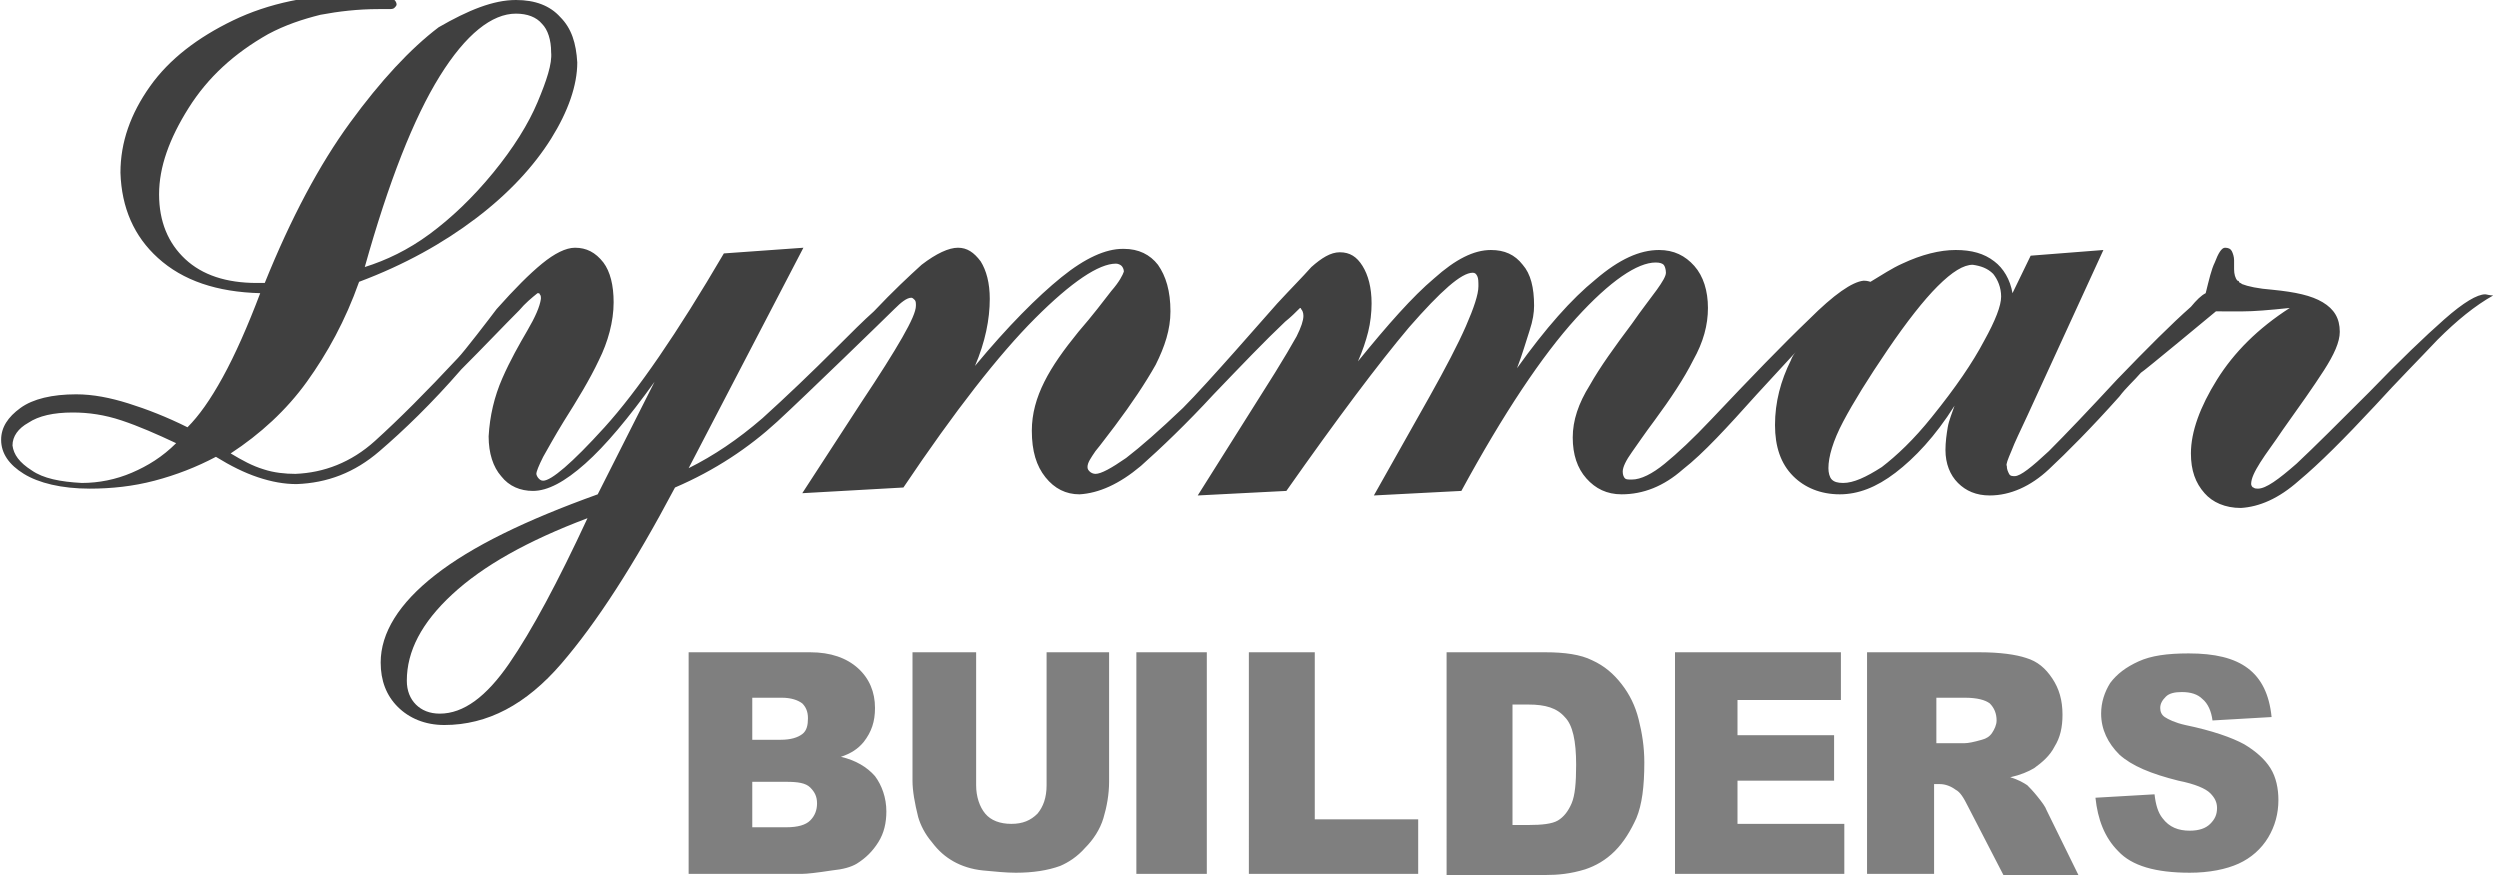 <?xml version="1.0" encoding="utf-8"?>
<!-- Generator: Adobe Illustrator 19.2.1, SVG Export Plug-In . SVG Version: 6.00 Build 0)  -->
<svg version="1.1" id="Layer_1" xmlns="http://www.w3.org/2000/svg" xmlns:xlink="http://www.w3.org/1999/xlink" x="0px" y="0px"
	 width="220px" height="77px" viewBox="0 0 220 77" style="enable-background:new 0 0 220 77;" xml:space="preserve">
<style type="text/css">
	.st0{opacity:0.5;enable-background:new    ;}
	.st1{opacity:0.75;enable-background:new    ;}
</style>
<g>
	<path class="st0" d="M188.2,58.2c1.1-0.5,2.5-0.7,4.4-0.7c2.3,0,4,0.4,5.2,1.3c1.2,0.9,1.9,2.3,2.1,4.3l-5.2,0.3
		c-0.1-0.8-0.4-1.5-0.9-1.9c-0.4-0.4-1-0.6-1.8-0.6c-0.6,0-1.1,0.1-1.4,0.4c-0.3,0.3-0.5,0.6-0.5,1c0,0.3,0.1,0.6,0.4,0.8
		c0.3,0.2,0.9,0.5,1.8,0.7c2.4,0.5,4.1,1.1,5.2,1.7c1,0.6,1.8,1.3,2.3,2.1c0.5,0.8,0.7,1.8,0.7,2.8c0,1.2-0.3,2.3-0.9,3.3
		c-0.6,1-1.5,1.8-2.6,2.3c-1.1,0.5-2.6,0.8-4.3,0.8c-3,0-5.1-0.6-6.3-1.9c-1.2-1.2-1.8-2.8-2-4.7l5.2-0.3c0.1,0.9,0.3,1.6,0.7,2.1
		c0.6,0.8,1.4,1.1,2.4,1.1c0.8,0,1.4-0.2,1.8-0.6c0.4-0.4,0.6-0.8,0.6-1.4c0-0.5-0.2-0.9-0.6-1.3c-0.4-0.4-1.3-0.8-2.8-1.1
		c-2.4-0.6-4.1-1.3-5.2-2.3c-1-1-1.6-2.2-1.6-3.6c0-1,0.3-1.9,0.8-2.7C186.3,59.3,187.1,58.7,188.2,58.2z M164.5,57.4h9.7
		c1.8,0,3.2,0.2,4.1,0.5c1,0.3,1.7,0.9,2.3,1.8c0.6,0.9,0.9,1.9,0.9,3.2c0,1.1-0.2,2-0.7,2.8c-0.4,0.8-1.1,1.4-1.8,1.9
		c-0.5,0.3-1.2,0.6-2.1,0.8c0.7,0.2,1.2,0.5,1.5,0.7c0.2,0.2,0.5,0.5,0.9,1c0.4,0.5,0.7,0.9,0.8,1.2l2.8,5.7h-6.6l-3.1-6
		c-0.4-0.8-0.7-1.3-1.1-1.5c-0.4-0.3-0.9-0.5-1.4-0.5h-0.5v7.9h-5.9V57.4z M170.4,61.4v4h2.5c0.3,0,0.8-0.1,1.5-0.3
		c0.4-0.1,0.7-0.3,0.9-0.6c0.2-0.3,0.4-0.7,0.4-1.1c0-0.6-0.2-1.1-0.6-1.5c-0.4-0.3-1.1-0.5-2.2-0.5H170.4z M147.4,57.4H162v4.2
		h-9.1v3.1h8.5v4h-8.5v3.8h9.4v4.4h-14.9V57.4z M127.3,57.4h8.7c1.7,0,3.1,0.2,4.1,0.7c1.1,0.5,1.9,1.2,2.6,2.1
		c0.7,0.9,1.2,1.9,1.5,3.1c0.3,1.2,0.5,2.4,0.5,3.8c0,2.1-0.2,3.7-0.7,4.9c-0.5,1.1-1.1,2.1-1.9,2.9c-0.8,0.8-1.7,1.3-2.6,1.6
		c-1.3,0.4-2.4,0.5-3.5,0.5h-8.7V57.4z M133.1,61.9v10.7h1.4c1.2,0,2.1-0.1,2.6-0.4c0.5-0.3,0.9-0.8,1.2-1.5
		c0.3-0.7,0.4-1.8,0.4-3.4c0-2.1-0.3-3.5-1-4.2c-0.7-0.8-1.7-1.1-3.2-1.1H133.1z M109.9,57.4h5.8v14.7h9.1v4.8h-14.9V57.4z
		 M100,76.9V57.4h6.2v19.5H100z M92,57.4h5.6v11.4c0,1.1-0.2,2.2-0.5,3.2c-0.3,1-0.9,1.9-1.6,2.6c-0.7,0.8-1.5,1.3-2.2,1.6
		c-1.1,0.4-2.4,0.6-3.9,0.6c-0.9,0-1.8-0.1-2.9-0.2c-1-0.1-1.9-0.4-2.6-0.8c-0.7-0.4-1.3-0.9-1.9-1.7c-0.6-0.7-1-1.5-1.2-2.2
		c-0.3-1.2-0.5-2.3-0.5-3.2V57.4h5.6v11.7c0,1,0.3,1.9,0.8,2.5c0.5,0.6,1.3,0.9,2.3,0.9c1,0,1.7-0.3,2.3-0.9
		c0.5-0.6,0.8-1.4,0.8-2.5V57.4z M60.4,57.4h10.9c1.8,0,3.2,0.5,4.2,1.4c1,0.9,1.5,2.1,1.5,3.5c0,1.2-0.3,2.1-1,3
		c-0.5,0.6-1.1,1-2,1.3c1.3,0.3,2.3,0.9,3,1.7c0.6,0.8,1,1.9,1,3.1c0,1-0.2,1.9-0.7,2.7c-0.5,0.8-1.1,1.4-1.9,1.9
		c-0.5,0.3-1.2,0.5-2.2,0.6c-1.3,0.2-2.2,0.3-2.6,0.3h-10V57.4z M66.2,61.4v3.7h2.5c0.9,0,1.5-0.2,1.9-0.5c0.4-0.3,0.5-0.8,0.5-1.4
		c0-0.6-0.2-1-0.5-1.3c-0.4-0.3-1-0.5-1.8-0.5H66.2z M66.2,68.8v4h3c1,0,1.7-0.2,2.1-0.6c0.4-0.4,0.6-0.9,0.6-1.5
		c0-0.6-0.2-1-0.6-1.4c-0.4-0.4-1.1-0.5-2.1-0.5H66.2z"/>
	<path class="st1" d="M194.1,25.8c0.3-1.2,0.5-2.1,0.8-2.7c0.3-0.8,0.6-1.3,0.9-1.3h0c0.3,0,0.5,0.1,0.6,0.3
		c0.1,0.2,0.2,0.5,0.2,0.8c0,0.1,0,0.2,0,0.3c0,0.1,0,0.3,0,0.5c0,0.4,0.1,0.8,0.3,1c0.1,0,0.2,0.1,0.1,0.1c0.1,0.1,0.2,0.1,0.3,0.2
		c0.5,0.2,1.4,0.4,2.7,0.5c2,0.2,3.4,0.5,4.4,1.1c1,0.6,1.5,1.4,1.5,2.6c0,0.9-0.5,2-1.4,3.4c-0.9,1.4-2.1,3.1-3.6,5.2
		c-0.8,1.2-1.5,2.1-2,2.9c-0.5,0.8-0.8,1.4-0.8,1.9c0,0.1,0.1,0.3,0.2,0.3c0.1,0.1,0.3,0.1,0.4,0.1c0.7,0,1.8-0.8,3.4-2.2
		c1.6-1.5,3.7-3.6,6.4-6.3c2.7-2.8,4.9-4.9,6.6-6.4c1.7-1.5,2.9-2.2,3.6-2.2c0.1,0,0.4,0.1,0.7,0.1c-1.6,0.9-3.2,2.2-4.9,3.9
		c-1.6,1.7-3.5,3.6-5.5,5.8c-2.7,2.9-4.9,5.1-6.7,6.6c-1.8,1.6-3.5,2.3-5.1,2.4c-1.4,0-2.5-0.5-3.2-1.3c-0.8-0.9-1.2-2-1.2-3.5
		c0-1.9,0.8-4.1,2.3-6.5c1.5-2.4,3.6-4.5,6.4-6.3c-1.9,0.2-3.2,0.3-4.1,0.3c-0.1,0-0.2,0-0.4,0c-0.2,0-0.5,0-0.8,0H195
		c0,0-6.5,5.4-6.6,5.4c-0.6,0.7-1.3,1.3-1.9,2.1c-2.5,2.8-4.6,4.9-6.2,6.4c-1.6,1.5-3.4,2.3-5.2,2.3c-1.2,0-2.1-0.4-2.8-1.1
		c-0.7-0.7-1.1-1.7-1.1-2.9c0-0.7,0.1-1.4,0.2-2c0.1-0.6,0.4-1.3,0.6-1.9c-1.7,2.7-3.5,4.6-5.2,5.9c-1.7,1.3-3.3,1.9-4.9,1.9
		c-1.7,0-3.1-0.6-4.1-1.6c-1.1-1.1-1.6-2.6-1.6-4.5c0-2,0.5-3.9,1.4-5.7c0.1-0.3,0.3-0.6,0.5-0.8c-1.1,1.2-2.3,2.5-3.5,3.8
		c-2.6,2.9-4.7,5.2-6.5,6.6c-1.7,1.5-3.5,2.2-5.4,2.2c-1.3,0-2.3-0.5-3.1-1.4c-0.8-0.9-1.2-2.1-1.2-3.6c0-1.5,0.5-3,1.5-4.6
		c0.9-1.6,2.2-3.4,3.7-5.4c0.9-1.3,1.7-2.3,2.2-3c0.5-0.7,0.8-1.2,0.8-1.5c0-0.3-0.1-0.6-0.2-0.7c-0.1-0.1-0.3-0.2-0.7-0.2
		c-1.6,0-4,1.6-7,4.9s-6.4,8.4-10.1,15.2l-7.7,0.4l4.9-8.7c1.4-2.5,2.5-4.6,3.2-6.2c0.7-1.6,1.1-2.8,1.1-3.5c0-0.4,0-0.7-0.1-0.9
		c-0.1-0.2-0.2-0.3-0.4-0.3c-1,0-2.8,1.6-5.6,4.8c-2.7,3.2-6.3,8-10.8,14.4l-7.8,0.4l6.8-10.8c0.8-1.3,1.4-2.3,1.9-3.2
		c0.4-0.8,0.6-1.4,0.6-1.8c0-0.3-0.1-0.5-0.2-0.6c0,0,0-0.1-0.1-0.1c-0.4,0.4-0.8,0.8-1.3,1.2c-1.8,1.7-3.9,3.9-6.3,6.4
		c-2.4,2.6-4.6,4.7-6.4,6.3c-1.9,1.6-3.7,2.4-5.4,2.5c-1.2,0-2.2-0.5-3-1.5c-0.8-1-1.2-2.3-1.2-4.1c0-1.5,0.4-2.9,1.1-4.3
		c0.7-1.4,1.7-2.8,3-4.4c1.3-1.5,2.2-2.7,2.9-3.6c0.7-0.8,1-1.4,1.1-1.7c0-0.2-0.1-0.4-0.2-0.5c-0.1-0.1-0.3-0.2-0.5-0.2
		c-1.5,0-3.9,1.6-7.1,4.8c-3.2,3.2-7.1,8.2-11.6,14.9l-8.9,0.5l5.2-8c1.6-2.4,2.8-4.3,3.6-5.7c0.8-1.4,1.2-2.3,1.2-2.8
		c0-0.2,0-0.4-0.1-0.5c-0.1-0.1-0.2-0.2-0.3-0.2c-0.4,0-0.9,0.4-1.5,1c-0.6,0.6-7.8,7.6-10.3,9.9c-2.5,2.3-5.5,4.3-9,5.8
		c-3.6,6.8-6.9,11.9-10,15.5c-3.1,3.6-6.5,5.4-10.3,5.4c-1.7,0-3.1-0.6-4.1-1.6c-1-1-1.5-2.3-1.5-3.9c0-2.6,1.6-5.2,4.8-7.7
		c3.2-2.5,7.9-4.8,14.3-7.1l5-9.9c-2.3,3.2-4.3,5.6-6.1,7.2c-1.8,1.6-3.3,2.4-4.6,2.4c-1.1,0-2.1-0.4-2.8-1.3
		c-0.7-0.8-1.1-2-1.1-3.5c0.1-1.8,0.5-3.5,1.2-5.1c0.7-1.6,1.5-3,2.2-4.2c0.7-1.2,1.1-2.1,1.2-2.8c0-0.2,0-0.3-0.1-0.4
		c0-0.1-0.1-0.1-0.2-0.1c-0.5,0.4-1.1,0.9-1.6,1.5c-1.4,1.4-3.1,3.2-5.1,5.2c-2.6,3-5.1,5.4-7.2,7.2c-2.2,1.9-4.6,2.8-7.3,2.9
		c-1.1,0-2.2-0.2-3.4-0.6c-1.2-0.4-2.4-1-3.7-1.8c-1.7,0.9-3.5,1.6-5.4,2.1c-1.9,0.5-3.8,0.7-5.7,0.7c-2.5,0-4.5-0.5-5.8-1.3
		c-1.3-0.8-2-1.8-2-3c0-1.1,0.6-2,1.7-2.8c1.1-0.8,2.8-1.2,4.9-1.2c1.5,0,3,0.3,4.6,0.8c1.6,0.5,3.4,1.2,5.2,2.1c1-1,2-2.4,3.1-4.4
		c1.1-2,2.2-4.5,3.3-7.4c-3.8-0.1-6.8-1.1-9-3.1c-2.1-1.9-3.2-4.4-3.3-7.5c0-2.7,0.9-5.2,2.6-7.6s4.2-4.3,7.3-5.8
		c3.1-1.5,6.8-2.3,11.1-2.3c1.1,0,2,0,2.5,0.2c0.5,0.1,0.8,0.4,0.8,0.7c0,0.1-0.1,0.2-0.2,0.3c-0.1,0.1-0.3,0.1-0.5,0.1
		c-0.1,0-0.2,0-0.3,0c-0.1,0-0.3,0-0.6,0c-1.8,0-3.5,0.2-5.1,0.5c-1.6,0.4-3.1,0.9-4.6,1.7c-3,1.7-5.3,3.8-7,6.5
		c-1.7,2.7-2.6,5.2-2.6,7.6c0,2.4,0.8,4.3,2.3,5.7c1.5,1.4,3.6,2.1,6.3,2.1h0.7c2.3-5.7,4.8-10.4,7.5-14.1s5.3-6.5,7.8-8.4
		C41.2,0.9,43.4,0,45.4,0h0c1.7,0,3,0.5,3.9,1.5c1,1,1.4,2.3,1.5,4c0,2-0.8,4.3-2.3,6.7s-3.7,4.8-6.6,7c-2.9,2.2-6.3,4.1-10.3,5.6
		c-1.2,3.4-2.8,6.3-4.6,8.8c-1.8,2.5-4.1,4.6-6.7,6.3c1,0.6,1.9,1.1,2.9,1.4c0.9,0.3,1.9,0.4,2.8,0.4c2.5-0.1,4.9-1,7-2.9
		c2.1-1.9,4.5-4.3,7.3-7.3c0.5-0.5,2.8-3.5,3.4-4.3c1.6-1.8,2.9-3.1,4-4c1.1-0.9,2.1-1.4,2.9-1.4c1,0,1.8,0.4,2.5,1.3
		c0.6,0.8,0.9,2,0.9,3.5c0,1.7-0.5,3.5-1.3,5.1c-0.8,1.7-1.9,3.5-3.1,5.4c-0.8,1.3-1.4,2.4-1.8,3.1c-0.4,0.8-0.6,1.3-0.6,1.5
		c0,0.1,0.1,0.3,0.2,0.4c0.1,0.1,0.2,0.2,0.4,0.2c0.7,0,2.5-1.5,5.4-4.7c2.9-3.2,6.4-8.3,10.5-15.3l7-0.5L60.6,41.2
		c2.2-1.1,4.3-2.5,6.5-4.4c2.1-1.9,4.3-4,6.6-6.3c1.2-1.2,2.3-2.3,3.2-3.1c1.7-1.8,3.1-3.1,4.2-4.1c1.3-1,2.4-1.5,3.2-1.5
		c0.8,0,1.4,0.4,2,1.2c0.5,0.8,0.8,1.9,0.8,3.3c0,1.8-0.4,3.8-1.3,5.9c2.9-3.5,5.5-6.1,7.6-7.8c2.1-1.7,3.9-2.5,5.4-2.5
		c0,0,0.1,0,0.1,0c1.3,0,2.3,0.5,3,1.4c0.7,1,1.1,2.3,1.1,4.1c0,1.6-0.5,3.1-1.3,4.7c-0.9,1.6-2.1,3.4-3.6,5.4
		c-0.7,0.9-1.2,1.6-1.7,2.2c-0.4,0.6-0.7,1-0.7,1.4c0,0.2,0.1,0.3,0.2,0.4c0.1,0.1,0.3,0.2,0.5,0.2c0.5,0,1.4-0.5,2.7-1.4
		c1.3-1,2.9-2.4,5-4.4c2.2-2.2,7.4-8.2,8.3-9.2c1.2-1.3,2.2-2.3,3-3.2c0.9-0.8,1.7-1.3,2.5-1.3c0.9,0,1.5,0.4,2,1.2
		c0.5,0.8,0.8,1.9,0.8,3.3c0,0.8-0.1,1.7-0.3,2.5c-0.2,0.8-0.5,1.7-0.9,2.6c2.6-3.2,4.8-5.7,6.7-7.3c1.9-1.7,3.5-2.5,5-2.5
		c1.2,0,2.1,0.4,2.8,1.3c0.7,0.8,1,2,1,3.6c0,0.6-0.1,1.3-0.4,2.2c-0.3,0.9-0.6,2-1.1,3.3c2.5-3.5,4.8-6.1,6.9-7.8
		c2.1-1.8,3.9-2.6,5.6-2.6c1.3,0,2.3,0.5,3.1,1.4c0.8,0.9,1.2,2.2,1.2,3.7c0,1.5-0.4,3-1.3,4.6c-0.8,1.6-2,3.4-3.4,5.3
		c-0.9,1.2-1.5,2.1-2,2.8c-0.5,0.7-0.8,1.3-0.8,1.7c0,0.3,0.1,0.5,0.2,0.6c0.1,0.1,0.3,0.1,0.6,0.1c0.8,0,1.8-0.5,2.9-1.4
		c1.1-0.9,2.5-2.2,4.1-3.9c3.5-3.7,6.3-6.6,8.6-8.8c2.2-2.2,3.8-3.3,4.8-3.4c0.1,0,0.3,0,0.6,0.1c1-0.6,1.9-1.2,2.8-1.6
		c1.7-0.8,3.3-1.2,4.7-1.2c1.4,0,2.5,0.3,3.4,1c0.8,0.6,1.4,1.6,1.6,2.8l1.6-3.3l6.4-0.5l-6.7,14.6c-0.6,1.3-1.1,2.3-1.4,3.1
		c-0.3,0.7-0.5,1.2-0.4,1.3c0,0.3,0.1,0.5,0.2,0.7c0.1,0.2,0.3,0.2,0.5,0.2c0.5,0,1.5-0.8,3-2.2c1.5-1.5,3.5-3.6,6-6.3
		c2.7-2.8,4.8-4.9,6.5-6.4C193.3,26.4,193.7,26,194.1,25.8z M38.7,6.7c-2.3,3.7-4.5,9.3-6.6,16.8c1.9-0.6,3.8-1.5,5.7-2.9
		c1.9-1.4,3.8-3.2,5.6-5.4c1.8-2.2,3.1-4.3,3.9-6.2c0.8-1.9,1.3-3.4,1.2-4.4c0-1.1-0.3-2-0.8-2.5c-0.5-0.6-1.3-0.9-2.3-0.9
		C43.3,1.2,41,3,38.7,6.7z M2.8,41.4c1,0.7,2.5,1,4.4,1.1c1.5,0,3-0.3,4.4-0.9c1.4-0.6,2.7-1.4,3.9-2.6c-1.7-0.8-3.3-1.5-4.8-2
		c-1.5-0.5-2.9-0.7-4.3-0.7c-1.7,0-3,0.3-3.9,0.9c-0.9,0.5-1.4,1.2-1.4,2C1.2,40,1.7,40.7,2.8,41.4z M36.6,62
		c0.5,0.5,1.2,0.8,2.1,0.8c2.1,0,4.1-1.5,6.1-4.4c2-2.9,4.3-7.2,6.9-12.8c-5.3,2-9.2,4.2-11.9,6.7c-2.7,2.5-4,5-4,7.6
		C35.8,60.8,36.1,61.5,36.6,62z M161.2,42.2c0.2,0.2,0.5,0.3,1,0.3h0c0.9,0,2-0.5,3.4-1.4c1.3-1,2.8-2.4,4.4-4.4
		c2.1-2.6,3.6-4.8,4.6-6.7c1-1.8,1.5-3.1,1.5-3.9c0-0.8-0.3-1.5-0.7-2c-0.5-0.5-1.1-0.7-1.8-0.8c-0.8,0-1.8,0.6-3.1,1.9
		c-1.2,1.2-2.7,3.1-4.4,5.6c-1.7,2.5-3,4.6-3.9,6.3c-0.9,1.7-1.3,3.1-1.3,4.1C160.9,41.6,161,42,161.2,42.2z"/>
</g>
</svg>
